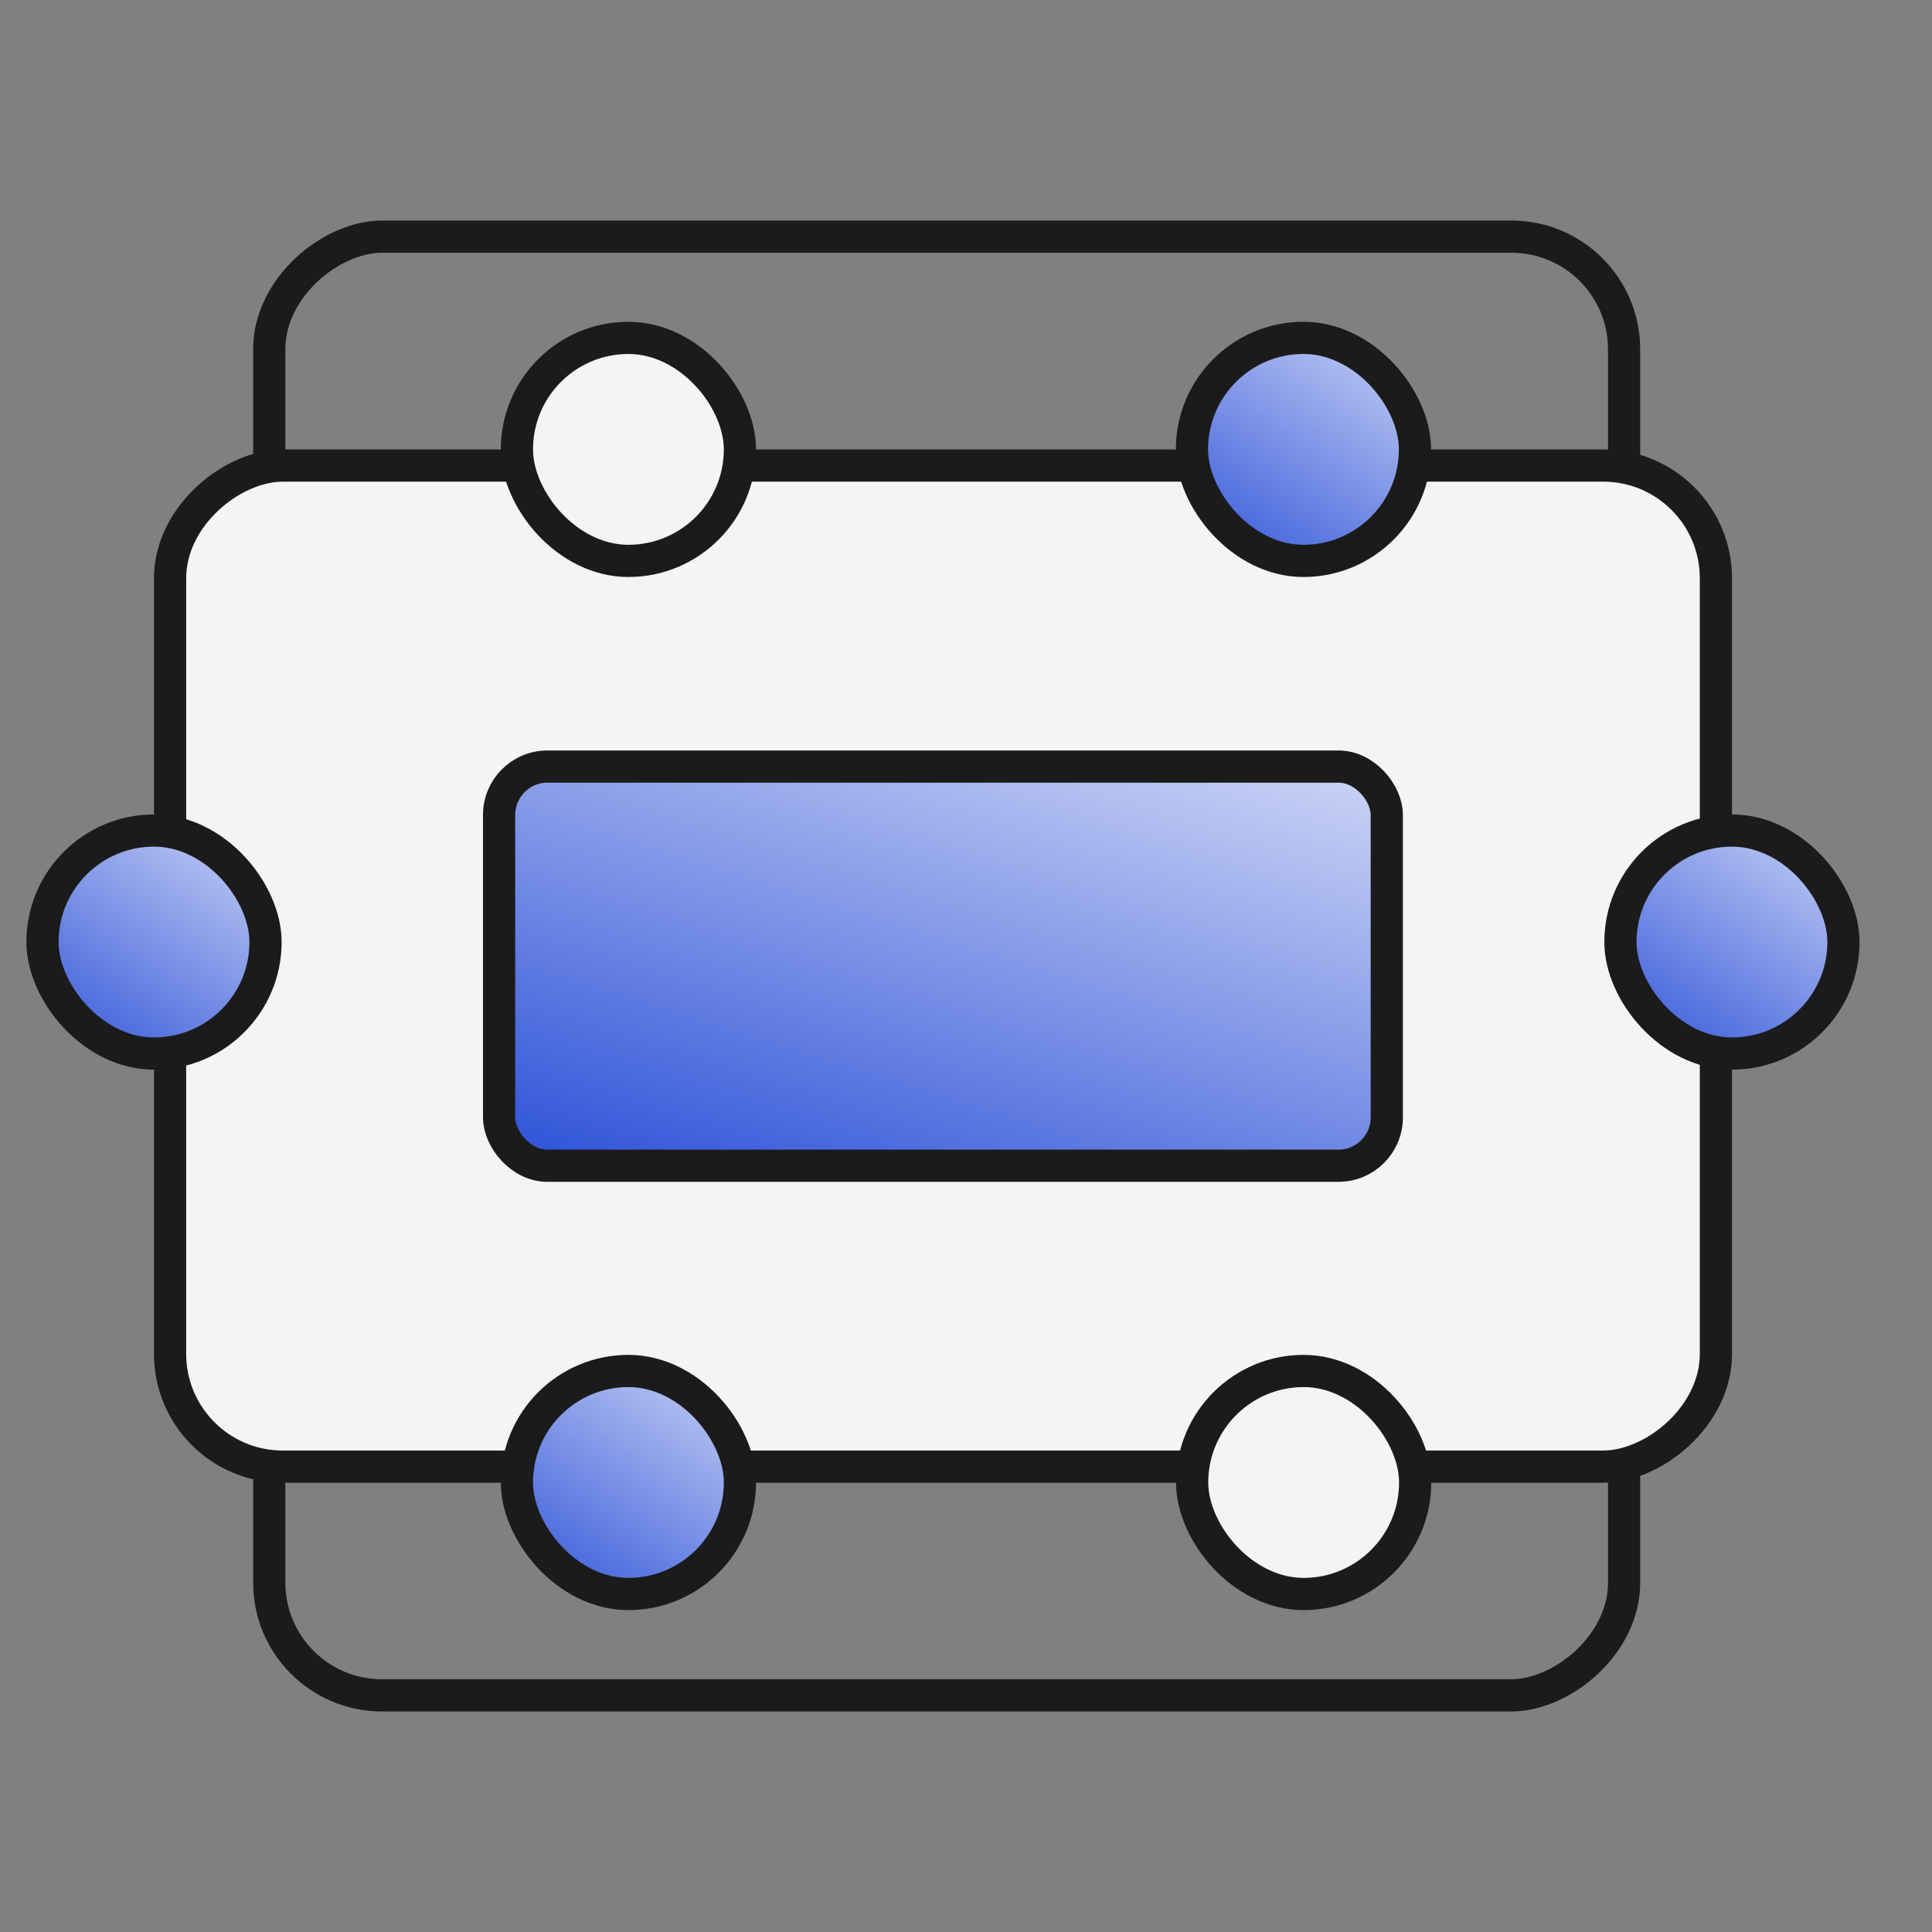 <svg width="60" height="60" viewBox="0 0 60 60" fill="none" xmlns="http://www.w3.org/2000/svg">
<rect x="0" y="0" width="60" height="60" fill="#808080" stroke="none"/>
<rect x="50.438" y="21.874" width="30.777" height="42.076" rx="3.5" transform="rotate(90 50.438 21.874)" stroke="#1C1B1B"/>
<rect x="50.438" y="7.349" width="30.777" height="42.076" rx="3.5" transform="rotate(90 50.438 7.349)" stroke="#1C1B1B"/>
<rect x="53.289" y="14.458" width="31.09" height="48.007" rx="3.5" transform="rotate(90 53.289 14.458)" fill="#F4F4F6" stroke="#1C1B1B"/>
<rect x="37.023" y="42.577" width="6.926" height="6.926" rx="3.463" fill="#F4F4F6" stroke="#1C1B1B"/>
<rect x="1.32" y="25.793" width="6.926" height="6.926" rx="3.463" fill="url(#paint0_linear_58_30058)" stroke="#1C1B1B"/>
<rect x="16.053" y="42.577" width="6.926" height="6.926" rx="3.463" fill="url(#paint1_linear_58_30058)" stroke="#1C1B1B"/>
<rect x="16.053" y="10.493" width="6.926" height="6.926" rx="3.463" fill="#F4F4F6" stroke="#1C1B1B"/>
<rect x="50.324" y="25.793" width="6.926" height="6.926" rx="3.463" fill="url(#paint2_linear_58_30058)" stroke="#1C1B1B"/>
<rect x="37.017" y="10.493" width="6.926" height="6.926" rx="3.463" fill="url(#paint3_linear_58_30058)" stroke="#1C1B1B"/>
<rect x="15.5" y="23.807" width="27.568" height="12.396" rx="1.5" fill="url(#paint4_linear_58_30058)" stroke="#1C1B1B"/>
<defs>
<linearGradient id="paint0_linear_58_30058" x1="10.809" y1="23.314" x2="3.166" y2="34.782" gradientUnits="userSpaceOnUse">
<stop stop-color="white"/>
<stop offset="1" stop-color="#264CD7"/>
</linearGradient>
<linearGradient id="paint1_linear_58_30058" x1="25.542" y1="40.098" x2="17.899" y2="51.566" gradientUnits="userSpaceOnUse">
<stop stop-color="white"/>
<stop offset="1" stop-color="#264CD7"/>
</linearGradient>
<linearGradient id="paint2_linear_58_30058" x1="59.812" y1="23.314" x2="52.17" y2="34.782" gradientUnits="userSpaceOnUse">
<stop stop-color="white"/>
<stop offset="1" stop-color="#264CD7"/>
</linearGradient>
<linearGradient id="paint3_linear_58_30058" x1="46.505" y1="8.015" x2="38.862" y2="19.483" gradientUnits="userSpaceOnUse">
<stop stop-color="white"/>
<stop offset="1" stop-color="#264CD7"/>
</linearGradient>
<linearGradient id="paint4_linear_58_30058" x1="51.002" y1="19.963" x2="43.032" y2="45.464" gradientUnits="userSpaceOnUse">
<stop stop-color="white"/>
<stop offset="1" stop-color="#264CD7"/>
</linearGradient>
</defs>
</svg>
